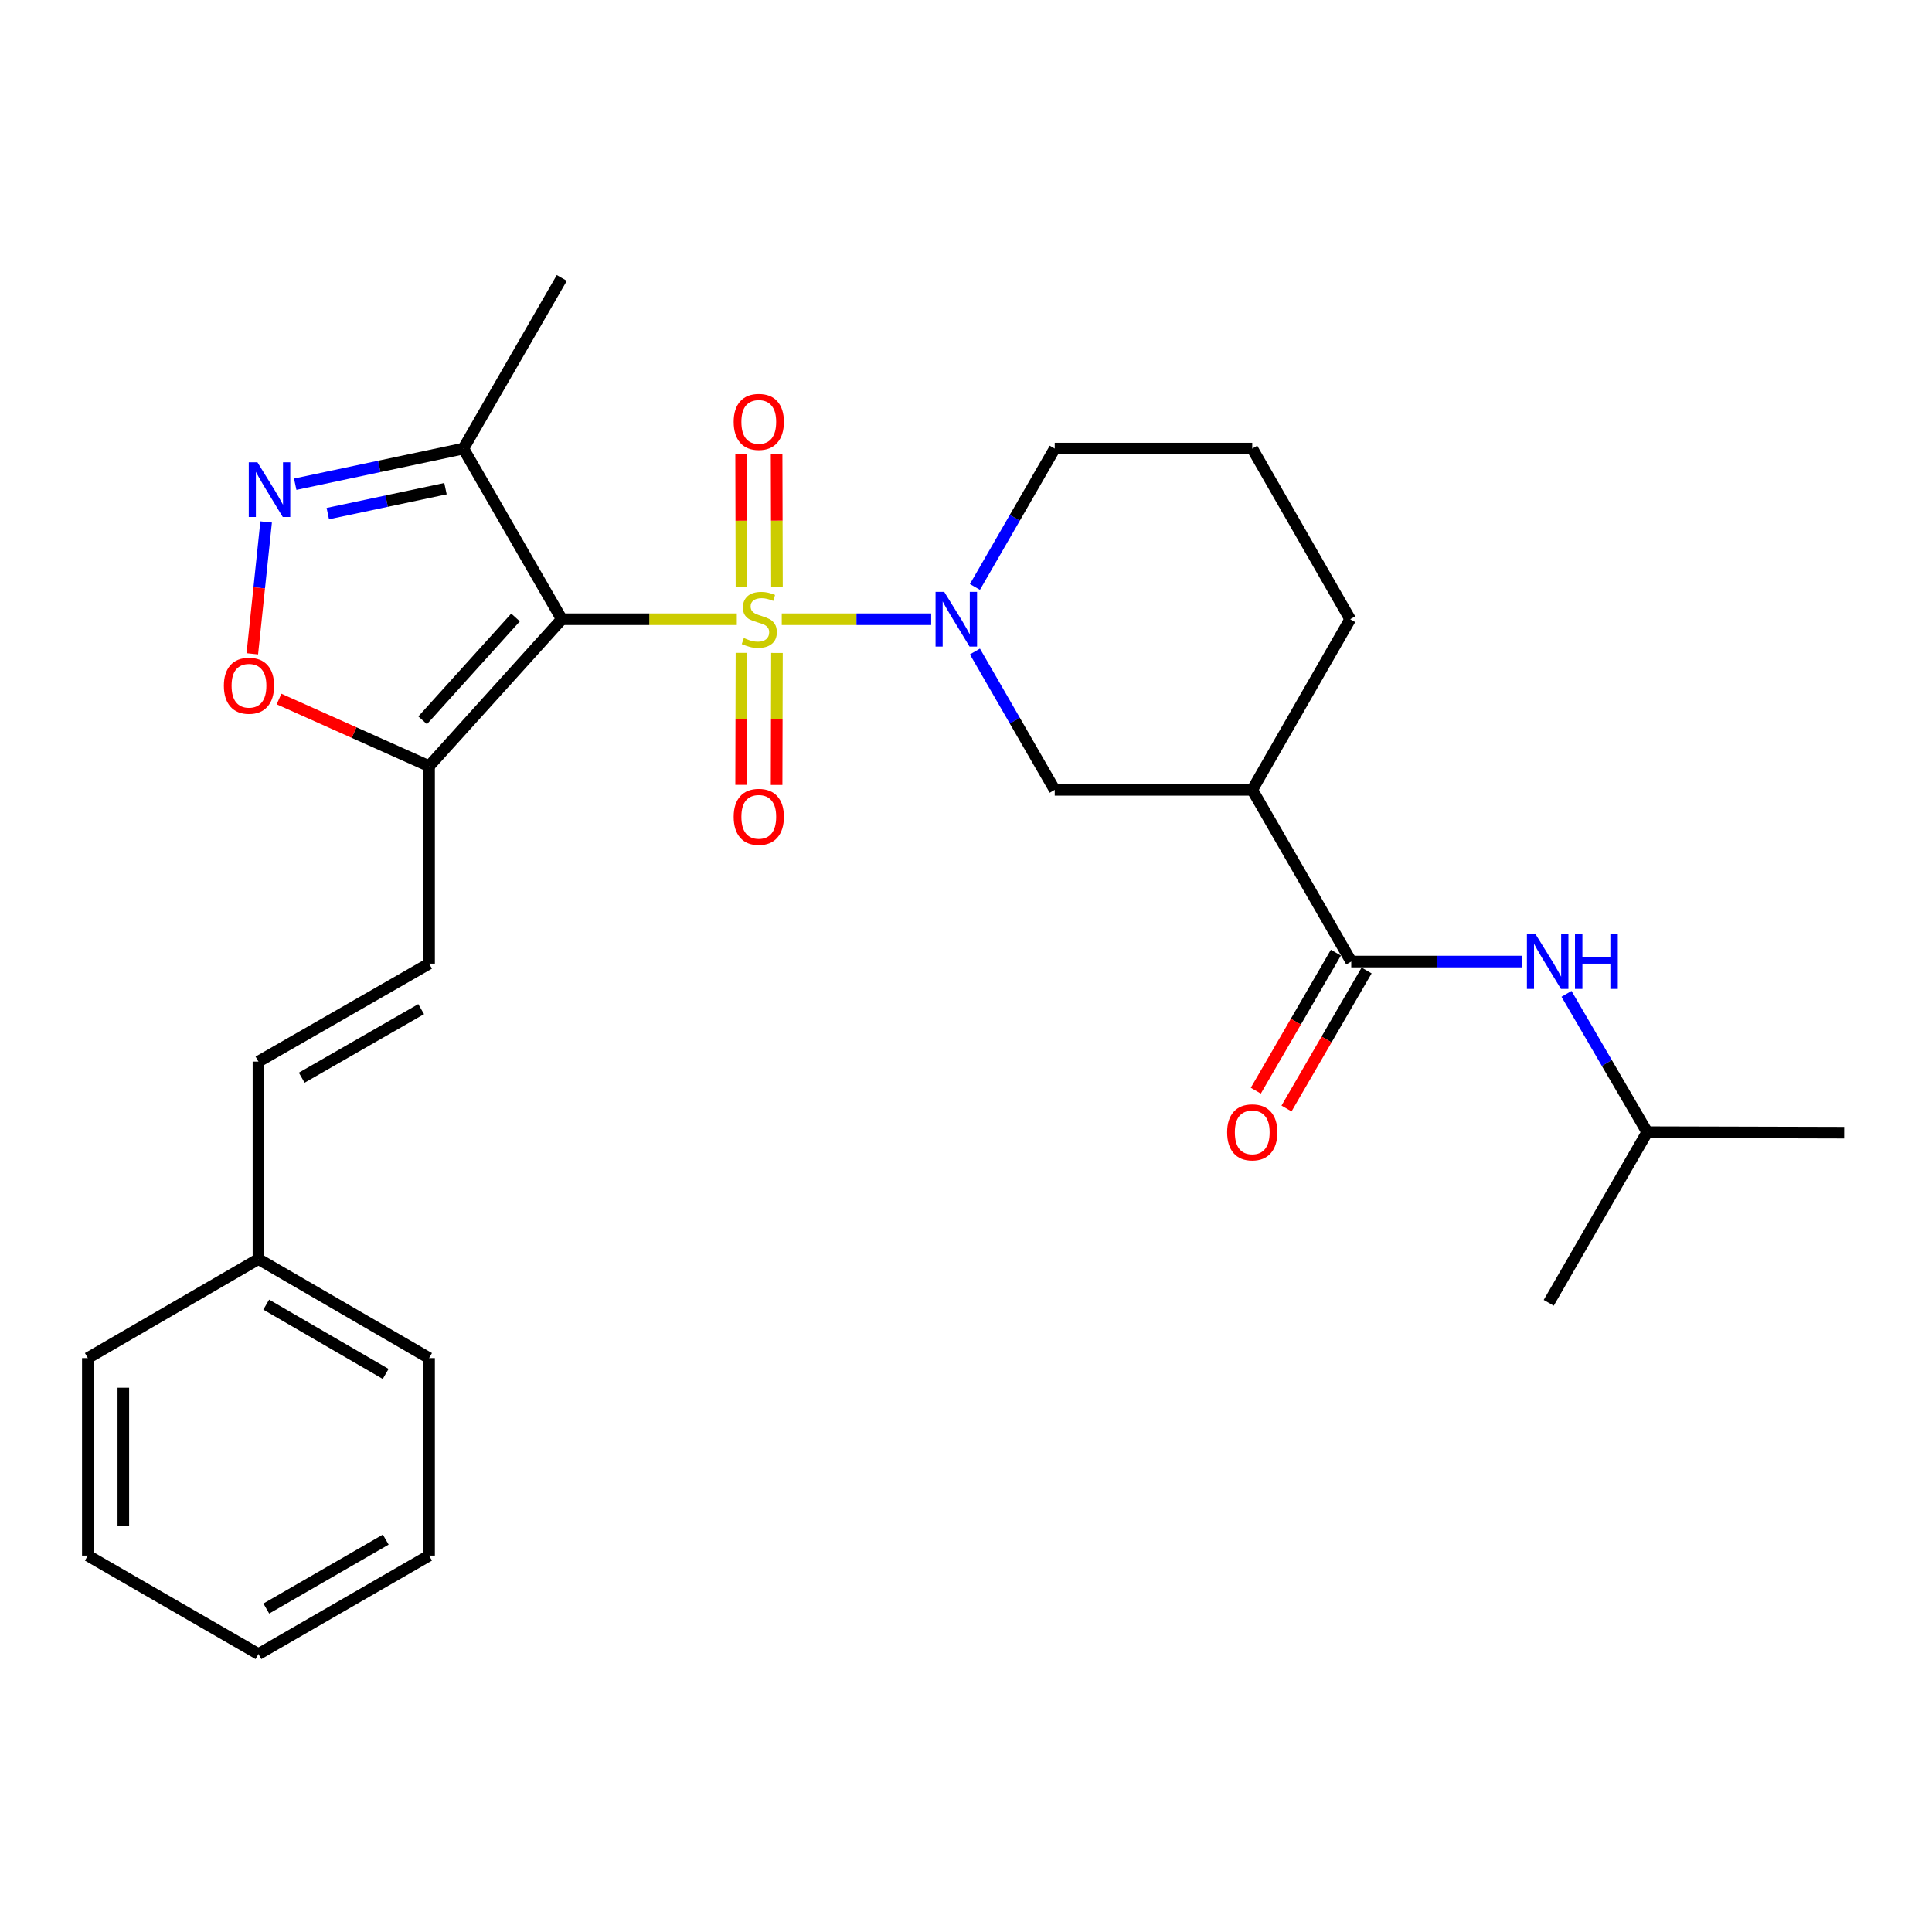 <?xml version='1.0' encoding='iso-8859-1'?>
<svg version='1.1' baseProfile='full'
              xmlns='http://www.w3.org/2000/svg'
                      xmlns:rdkit='http://www.rdkit.org/xml'
                      xmlns:xlink='http://www.w3.org/1999/xlink'
                  xml:space='preserve'
width='1000px' height='1000px' viewBox='0 0 1000 1000'>
<!-- END OF HEADER -->
<rect style='opacity:1.0;fill:#FFFFFF;stroke:none' width='1000' height='1000' x='0' y='0'> </rect>
<path class='bond-0' d='M 381.372,320.506 L 336.078,320.506' style='fill:none;fill-rule:evenodd;stroke:#CCCC00;stroke-width:6px;stroke-linecap:butt;stroke-linejoin:miter;stroke-opacity:1' />
<path class='bond-0' d='M 336.078,320.506 L 290.784,320.506' style='fill:none;fill-rule:evenodd;stroke:#000000;stroke-width:6px;stroke-linecap:butt;stroke-linejoin:miter;stroke-opacity:1' />
<path class='bond-1' d='M 404.637,320.506 L 443.308,320.506' style='fill:none;fill-rule:evenodd;stroke:#CCCC00;stroke-width:6px;stroke-linecap:butt;stroke-linejoin:miter;stroke-opacity:1' />
<path class='bond-1' d='M 443.308,320.506 L 481.978,320.506' style='fill:none;fill-rule:evenodd;stroke:#0000FF;stroke-width:6px;stroke-linecap:butt;stroke-linejoin:miter;stroke-opacity:1' />
<path class='bond-10' d='M 383.774,337.917 L 383.685,372.081' style='fill:none;fill-rule:evenodd;stroke:#CCCC00;stroke-width:6px;stroke-linecap:butt;stroke-linejoin:miter;stroke-opacity:1' />
<path class='bond-10' d='M 383.685,372.081 L 383.596,406.246' style='fill:none;fill-rule:evenodd;stroke:#FF0000;stroke-width:6px;stroke-linecap:butt;stroke-linejoin:miter;stroke-opacity:1' />
<path class='bond-10' d='M 402.152,337.965 L 402.063,372.129' style='fill:none;fill-rule:evenodd;stroke:#CCCC00;stroke-width:6px;stroke-linecap:butt;stroke-linejoin:miter;stroke-opacity:1' />
<path class='bond-10' d='M 402.063,372.129 L 401.974,406.294' style='fill:none;fill-rule:evenodd;stroke:#FF0000;stroke-width:6px;stroke-linecap:butt;stroke-linejoin:miter;stroke-opacity:1' />
<path class='bond-11' d='M 402.154,303.806 L 402.065,269.481' style='fill:none;fill-rule:evenodd;stroke:#CCCC00;stroke-width:6px;stroke-linecap:butt;stroke-linejoin:miter;stroke-opacity:1' />
<path class='bond-11' d='M 402.065,269.481 L 401.975,235.157' style='fill:none;fill-rule:evenodd;stroke:#FF0000;stroke-width:6px;stroke-linecap:butt;stroke-linejoin:miter;stroke-opacity:1' />
<path class='bond-11' d='M 383.775,303.854 L 383.686,269.529' style='fill:none;fill-rule:evenodd;stroke:#CCCC00;stroke-width:6px;stroke-linecap:butt;stroke-linejoin:miter;stroke-opacity:1' />
<path class='bond-11' d='M 383.686,269.529 L 383.597,235.204' style='fill:none;fill-rule:evenodd;stroke:#FF0000;stroke-width:6px;stroke-linecap:butt;stroke-linejoin:miter;stroke-opacity:1' />
<path class='bond-2' d='M 290.784,320.506 L 222.09,396.551' style='fill:none;fill-rule:evenodd;stroke:#000000;stroke-width:6px;stroke-linecap:butt;stroke-linejoin:miter;stroke-opacity:1' />
<path class='bond-2' d='M 266.842,319.593 L 218.756,372.825' style='fill:none;fill-rule:evenodd;stroke:#000000;stroke-width:6px;stroke-linecap:butt;stroke-linejoin:miter;stroke-opacity:1' />
<path class='bond-4' d='M 290.784,320.506 L 239.825,232.188' style='fill:none;fill-rule:evenodd;stroke:#000000;stroke-width:6px;stroke-linecap:butt;stroke-linejoin:miter;stroke-opacity:1' />
<path class='bond-8' d='M 504.616,337.215 L 525.27,373.019' style='fill:none;fill-rule:evenodd;stroke:#0000FF;stroke-width:6px;stroke-linecap:butt;stroke-linejoin:miter;stroke-opacity:1' />
<path class='bond-8' d='M 525.27,373.019 L 545.925,408.823' style='fill:none;fill-rule:evenodd;stroke:#000000;stroke-width:6px;stroke-linecap:butt;stroke-linejoin:miter;stroke-opacity:1' />
<path class='bond-15' d='M 504.616,303.797 L 525.27,267.992' style='fill:none;fill-rule:evenodd;stroke:#0000FF;stroke-width:6px;stroke-linecap:butt;stroke-linejoin:miter;stroke-opacity:1' />
<path class='bond-15' d='M 525.27,267.992 L 545.925,232.188' style='fill:none;fill-rule:evenodd;stroke:#000000;stroke-width:6px;stroke-linecap:butt;stroke-linejoin:miter;stroke-opacity:1' />
<path class='bond-6' d='M 222.09,396.551 L 183.257,379.18' style='fill:none;fill-rule:evenodd;stroke:#000000;stroke-width:6px;stroke-linecap:butt;stroke-linejoin:miter;stroke-opacity:1' />
<path class='bond-6' d='M 183.257,379.18 L 144.424,361.81' style='fill:none;fill-rule:evenodd;stroke:#FF0000;stroke-width:6px;stroke-linecap:butt;stroke-linejoin:miter;stroke-opacity:1' />
<path class='bond-9' d='M 222.09,396.551 L 222.09,498.775' style='fill:none;fill-rule:evenodd;stroke:#000000;stroke-width:6px;stroke-linecap:butt;stroke-linejoin:miter;stroke-opacity:1' />
<path class='bond-3' d='M 152.804,250.627 L 196.315,241.407' style='fill:none;fill-rule:evenodd;stroke:#0000FF;stroke-width:6px;stroke-linecap:butt;stroke-linejoin:miter;stroke-opacity:1' />
<path class='bond-3' d='M 196.315,241.407 L 239.825,232.188' style='fill:none;fill-rule:evenodd;stroke:#000000;stroke-width:6px;stroke-linecap:butt;stroke-linejoin:miter;stroke-opacity:1' />
<path class='bond-3' d='M 169.667,265.84 L 200.124,259.386' style='fill:none;fill-rule:evenodd;stroke:#0000FF;stroke-width:6px;stroke-linecap:butt;stroke-linejoin:miter;stroke-opacity:1' />
<path class='bond-3' d='M 200.124,259.386 L 230.581,252.933' style='fill:none;fill-rule:evenodd;stroke:#000000;stroke-width:6px;stroke-linecap:butt;stroke-linejoin:miter;stroke-opacity:1' />
<path class='bond-28' d='M 137.749,270.154 L 134.172,304.279' style='fill:none;fill-rule:evenodd;stroke:#0000FF;stroke-width:6px;stroke-linecap:butt;stroke-linejoin:miter;stroke-opacity:1' />
<path class='bond-28' d='M 134.172,304.279 L 130.596,338.404' style='fill:none;fill-rule:evenodd;stroke:#FF0000;stroke-width:6px;stroke-linecap:butt;stroke-linejoin:miter;stroke-opacity:1' />
<path class='bond-19' d='M 239.825,232.188 L 290.784,143.86' style='fill:none;fill-rule:evenodd;stroke:#000000;stroke-width:6px;stroke-linecap:butt;stroke-linejoin:miter;stroke-opacity:1' />
<path class='bond-5' d='M 699.404,497.703 L 648.159,408.823' style='fill:none;fill-rule:evenodd;stroke:#000000;stroke-width:6px;stroke-linecap:butt;stroke-linejoin:miter;stroke-opacity:1' />
<path class='bond-12' d='M 699.404,497.703 L 743.595,497.703' style='fill:none;fill-rule:evenodd;stroke:#000000;stroke-width:6px;stroke-linecap:butt;stroke-linejoin:miter;stroke-opacity:1' />
<path class='bond-12' d='M 743.595,497.703 L 787.785,497.703' style='fill:none;fill-rule:evenodd;stroke:#0000FF;stroke-width:6px;stroke-linecap:butt;stroke-linejoin:miter;stroke-opacity:1' />
<path class='bond-14' d='M 691.456,493.091 L 670.729,528.808' style='fill:none;fill-rule:evenodd;stroke:#000000;stroke-width:6px;stroke-linecap:butt;stroke-linejoin:miter;stroke-opacity:1' />
<path class='bond-14' d='M 670.729,528.808 L 650.003,564.526' style='fill:none;fill-rule:evenodd;stroke:#FF0000;stroke-width:6px;stroke-linecap:butt;stroke-linejoin:miter;stroke-opacity:1' />
<path class='bond-14' d='M 707.352,502.315 L 686.625,538.032' style='fill:none;fill-rule:evenodd;stroke:#000000;stroke-width:6px;stroke-linecap:butt;stroke-linejoin:miter;stroke-opacity:1' />
<path class='bond-14' d='M 686.625,538.032 L 665.898,573.75' style='fill:none;fill-rule:evenodd;stroke:#FF0000;stroke-width:6px;stroke-linecap:butt;stroke-linejoin:miter;stroke-opacity:1' />
<path class='bond-7' d='M 648.159,408.823 L 545.925,408.823' style='fill:none;fill-rule:evenodd;stroke:#000000;stroke-width:6px;stroke-linecap:butt;stroke-linejoin:miter;stroke-opacity:1' />
<path class='bond-29' d='M 648.159,408.823 L 698.853,320.506' style='fill:none;fill-rule:evenodd;stroke:#000000;stroke-width:6px;stroke-linecap:butt;stroke-linejoin:miter;stroke-opacity:1' />
<path class='bond-13' d='M 222.09,498.775 L 133.772,549.478' style='fill:none;fill-rule:evenodd;stroke:#000000;stroke-width:6px;stroke-linecap:butt;stroke-linejoin:miter;stroke-opacity:1' />
<path class='bond-13' d='M 217.993,522.319 L 156.17,557.811' style='fill:none;fill-rule:evenodd;stroke:#000000;stroke-width:6px;stroke-linecap:butt;stroke-linejoin:miter;stroke-opacity:1' />
<path class='bond-18' d='M 810.819,514.419 L 831.703,550.214' style='fill:none;fill-rule:evenodd;stroke:#0000FF;stroke-width:6px;stroke-linecap:butt;stroke-linejoin:miter;stroke-opacity:1' />
<path class='bond-18' d='M 831.703,550.214 L 852.587,586.01' style='fill:none;fill-rule:evenodd;stroke:#000000;stroke-width:6px;stroke-linecap:butt;stroke-linejoin:miter;stroke-opacity:1' />
<path class='bond-16' d='M 133.772,549.478 L 133.772,651.692' style='fill:none;fill-rule:evenodd;stroke:#000000;stroke-width:6px;stroke-linecap:butt;stroke-linejoin:miter;stroke-opacity:1' />
<path class='bond-20' d='M 545.925,232.188 L 648.159,232.188' style='fill:none;fill-rule:evenodd;stroke:#000000;stroke-width:6px;stroke-linecap:butt;stroke-linejoin:miter;stroke-opacity:1' />
<path class='bond-21' d='M 133.772,651.692 L 222.09,702.937' style='fill:none;fill-rule:evenodd;stroke:#000000;stroke-width:6px;stroke-linecap:butt;stroke-linejoin:miter;stroke-opacity:1' />
<path class='bond-21' d='M 137.797,675.275 L 199.619,711.146' style='fill:none;fill-rule:evenodd;stroke:#000000;stroke-width:6px;stroke-linecap:butt;stroke-linejoin:miter;stroke-opacity:1' />
<path class='bond-22' d='M 133.772,651.692 L 45.455,702.937' style='fill:none;fill-rule:evenodd;stroke:#000000;stroke-width:6px;stroke-linecap:butt;stroke-linejoin:miter;stroke-opacity:1' />
<path class='bond-17' d='M 698.853,320.506 L 648.159,232.188' style='fill:none;fill-rule:evenodd;stroke:#000000;stroke-width:6px;stroke-linecap:butt;stroke-linejoin:miter;stroke-opacity:1' />
<path class='bond-23' d='M 852.587,586.01 L 954.545,586.276' style='fill:none;fill-rule:evenodd;stroke:#000000;stroke-width:6px;stroke-linecap:butt;stroke-linejoin:miter;stroke-opacity:1' />
<path class='bond-24' d='M 852.587,586.01 L 801.618,674.338' style='fill:none;fill-rule:evenodd;stroke:#000000;stroke-width:6px;stroke-linecap:butt;stroke-linejoin:miter;stroke-opacity:1' />
<path class='bond-25' d='M 222.09,702.937 L 222.09,805.171' style='fill:none;fill-rule:evenodd;stroke:#000000;stroke-width:6px;stroke-linecap:butt;stroke-linejoin:miter;stroke-opacity:1' />
<path class='bond-26' d='M 45.455,702.937 L 45.455,805.171' style='fill:none;fill-rule:evenodd;stroke:#000000;stroke-width:6px;stroke-linecap:butt;stroke-linejoin:miter;stroke-opacity:1' />
<path class='bond-26' d='M 63.833,718.272 L 63.833,789.836' style='fill:none;fill-rule:evenodd;stroke:#000000;stroke-width:6px;stroke-linecap:butt;stroke-linejoin:miter;stroke-opacity:1' />
<path class='bond-30' d='M 222.09,805.171 L 133.772,856.14' style='fill:none;fill-rule:evenodd;stroke:#000000;stroke-width:6px;stroke-linecap:butt;stroke-linejoin:miter;stroke-opacity:1' />
<path class='bond-30' d='M 199.656,796.899 L 137.834,832.577' style='fill:none;fill-rule:evenodd;stroke:#000000;stroke-width:6px;stroke-linecap:butt;stroke-linejoin:miter;stroke-opacity:1' />
<path class='bond-27' d='M 45.455,805.171 L 133.772,856.14' style='fill:none;fill-rule:evenodd;stroke:#000000;stroke-width:6px;stroke-linecap:butt;stroke-linejoin:miter;stroke-opacity:1' />
<path  class='atom-0' d='M 385.008 330.226
Q 385.328 330.346, 386.648 330.906
Q 387.968 331.466, 389.408 331.826
Q 390.888 332.146, 392.328 332.146
Q 395.008 332.146, 396.568 330.866
Q 398.128 329.546, 398.128 327.266
Q 398.128 325.706, 397.328 324.746
Q 396.568 323.786, 395.368 323.266
Q 394.168 322.746, 392.168 322.146
Q 389.648 321.386, 388.128 320.666
Q 386.648 319.946, 385.568 318.426
Q 384.528 316.906, 384.528 314.346
Q 384.528 310.786, 386.928 308.586
Q 389.368 306.386, 394.168 306.386
Q 397.448 306.386, 401.168 307.946
L 400.248 311.026
Q 396.848 309.626, 394.288 309.626
Q 391.528 309.626, 390.008 310.786
Q 388.488 311.906, 388.528 313.866
Q 388.528 315.386, 389.288 316.306
Q 390.088 317.226, 391.208 317.746
Q 392.368 318.266, 394.288 318.866
Q 396.848 319.666, 398.368 320.466
Q 399.888 321.266, 400.968 322.906
Q 402.088 324.506, 402.088 327.266
Q 402.088 331.186, 399.448 333.306
Q 396.848 335.386, 392.488 335.386
Q 389.968 335.386, 388.048 334.826
Q 386.168 334.306, 383.928 333.386
L 385.008 330.226
' fill='#CCCC00'/>
<path  class='atom-2' d='M 488.717 306.346
L 497.997 321.346
Q 498.917 322.826, 500.397 325.506
Q 501.877 328.186, 501.957 328.346
L 501.957 306.346
L 505.717 306.346
L 505.717 334.666
L 501.837 334.666
L 491.877 318.266
Q 490.717 316.346, 489.477 314.146
Q 488.277 311.946, 487.917 311.266
L 487.917 334.666
L 484.237 334.666
L 484.237 306.346
L 488.717 306.346
' fill='#0000FF'/>
<path  class='atom-4' d='M 133.24 239.285
L 142.52 254.285
Q 143.44 255.765, 144.92 258.445
Q 146.4 261.125, 146.48 261.285
L 146.48 239.285
L 150.24 239.285
L 150.24 267.605
L 146.36 267.605
L 136.4 251.205
Q 135.24 249.285, 134 247.085
Q 132.8 244.885, 132.44 244.205
L 132.44 267.605
L 128.76 267.605
L 128.76 239.285
L 133.24 239.285
' fill='#0000FF'/>
<path  class='atom-7' d='M 115.871 354.933
Q 115.871 348.133, 119.231 344.333
Q 122.591 340.533, 128.871 340.533
Q 135.151 340.533, 138.511 344.333
Q 141.871 348.133, 141.871 354.933
Q 141.871 361.813, 138.471 365.733
Q 135.071 369.613, 128.871 369.613
Q 122.631 369.613, 119.231 365.733
Q 115.871 361.853, 115.871 354.933
M 128.871 366.413
Q 133.191 366.413, 135.511 363.533
Q 137.871 360.613, 137.871 354.933
Q 137.871 349.373, 135.511 346.573
Q 133.191 343.733, 128.871 343.733
Q 124.551 343.733, 122.191 346.533
Q 119.871 349.333, 119.871 354.933
Q 119.871 360.653, 122.191 363.533
Q 124.551 366.413, 128.871 366.413
' fill='#FF0000'/>
<path  class='atom-11' d='M 379.742 422.789
Q 379.742 415.989, 383.102 412.189
Q 386.462 408.389, 392.742 408.389
Q 399.022 408.389, 402.382 412.189
Q 405.742 415.989, 405.742 422.789
Q 405.742 429.669, 402.342 433.589
Q 398.942 437.469, 392.742 437.469
Q 386.502 437.469, 383.102 433.589
Q 379.742 429.709, 379.742 422.789
M 392.742 434.269
Q 397.062 434.269, 399.382 431.389
Q 401.742 428.469, 401.742 422.789
Q 401.742 417.229, 399.382 414.429
Q 397.062 411.589, 392.742 411.589
Q 388.422 411.589, 386.062 414.389
Q 383.742 417.189, 383.742 422.789
Q 383.742 428.509, 386.062 431.389
Q 388.422 434.269, 392.742 434.269
' fill='#FF0000'/>
<path  class='atom-12' d='M 379.742 218.362
Q 379.742 211.562, 383.102 207.762
Q 386.462 203.962, 392.742 203.962
Q 399.022 203.962, 402.382 207.762
Q 405.742 211.562, 405.742 218.362
Q 405.742 225.242, 402.342 229.162
Q 398.942 233.042, 392.742 233.042
Q 386.502 233.042, 383.102 229.162
Q 379.742 225.282, 379.742 218.362
M 392.742 229.842
Q 397.062 229.842, 399.382 226.962
Q 401.742 224.042, 401.742 218.362
Q 401.742 212.802, 399.382 210.002
Q 397.062 207.162, 392.742 207.162
Q 388.422 207.162, 386.062 209.962
Q 383.742 212.762, 383.742 218.362
Q 383.742 224.082, 386.062 226.962
Q 388.422 229.842, 392.742 229.842
' fill='#FF0000'/>
<path  class='atom-13' d='M 794.807 483.543
L 804.087 498.543
Q 805.007 500.023, 806.487 502.703
Q 807.967 505.383, 808.047 505.543
L 808.047 483.543
L 811.807 483.543
L 811.807 511.863
L 807.927 511.863
L 797.967 495.463
Q 796.807 493.543, 795.567 491.343
Q 794.367 489.143, 794.007 488.463
L 794.007 511.863
L 790.327 511.863
L 790.327 483.543
L 794.807 483.543
' fill='#0000FF'/>
<path  class='atom-13' d='M 815.207 483.543
L 819.047 483.543
L 819.047 495.583
L 833.527 495.583
L 833.527 483.543
L 837.367 483.543
L 837.367 511.863
L 833.527 511.863
L 833.527 498.783
L 819.047 498.783
L 819.047 511.863
L 815.207 511.863
L 815.207 483.543
' fill='#0000FF'/>
<path  class='atom-15' d='M 635.159 586.09
Q 635.159 579.29, 638.519 575.49
Q 641.879 571.69, 648.159 571.69
Q 654.439 571.69, 657.799 575.49
Q 661.159 579.29, 661.159 586.09
Q 661.159 592.97, 657.759 596.89
Q 654.359 600.77, 648.159 600.77
Q 641.919 600.77, 638.519 596.89
Q 635.159 593.01, 635.159 586.09
M 648.159 597.57
Q 652.479 597.57, 654.799 594.69
Q 657.159 591.77, 657.159 586.09
Q 657.159 580.53, 654.799 577.73
Q 652.479 574.89, 648.159 574.89
Q 643.839 574.89, 641.479 577.69
Q 639.159 580.49, 639.159 586.09
Q 639.159 591.81, 641.479 594.69
Q 643.839 597.57, 648.159 597.57
' fill='#FF0000'/>
</svg>
